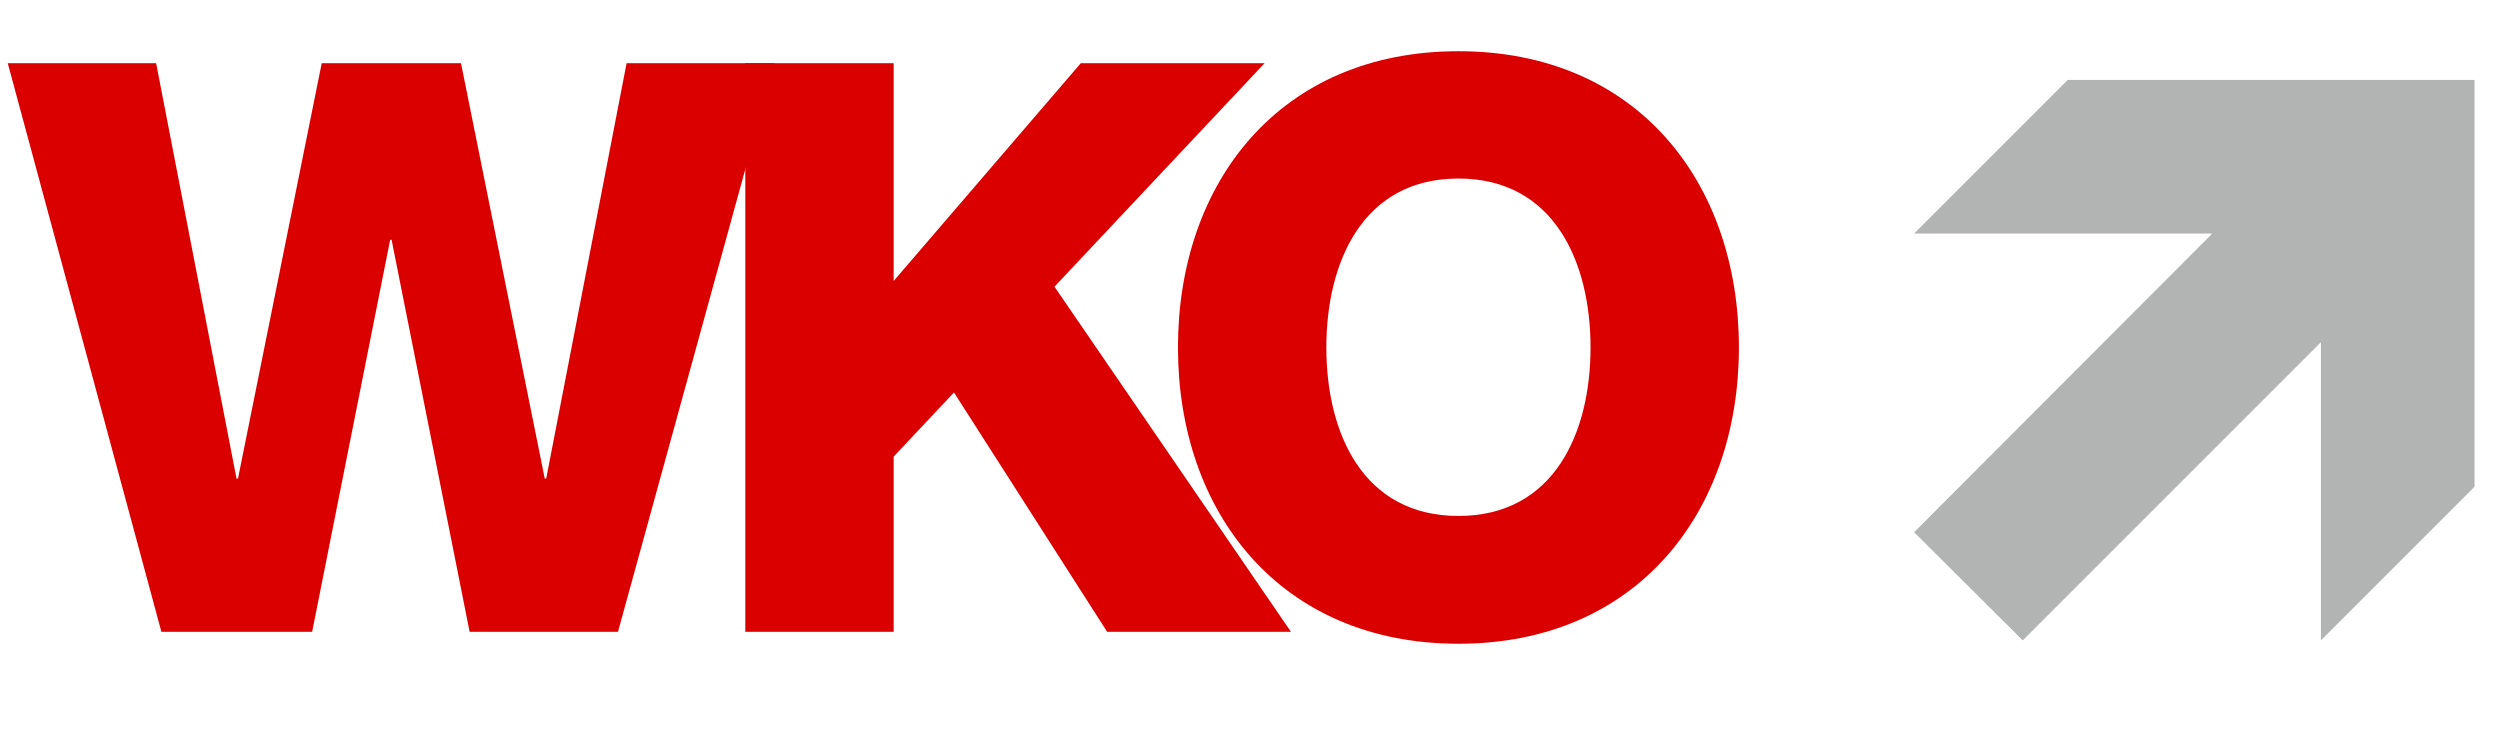 <?xml version="1.0" encoding="UTF-8"?>
<!DOCTYPE svg PUBLIC "-//W3C//DTD SVG 1.0//EN" "http://www.w3.org/TR/2001/REC-SVG-20010904/DTD/svg10.dtd">
<!-- Creator: CorelDRAW -->
<svg xmlns="http://www.w3.org/2000/svg" xml:space="preserve" width="313px" height="93px" version="1.0" style="shape-rendering:geometricPrecision; text-rendering:geometricPrecision; image-rendering:optimizeQuality; fill-rule:evenodd; clip-rule:evenodd"
viewBox="0 0 52.07 15.52"
 xmlns:xlink="http://www.w3.org/1999/xlink"
 xmlns:xodm="http://www.corel.com/coreldraw/odm/2003">
 <defs>
  <style type="text/css">
   <![CDATA[
    .fil2 {fill:none}
    .fil1 {fill:#B2B3B3;fill-rule:nonzero}
    .fil0 {fill:#DB0000;fill-rule:nonzero}
   ]]>
  </style>
 </defs>
 <g id="Ebene_x0020_1">
  <polygon class="fil0" points="16.1,1.32 13.01,1.32 11.33,10 11.3,10 9.55,1.32 6.64,1.32 4.89,10 4.86,10 3.18,1.32 0.08,1.32 3.29,13.2 6.44,13.2 8.07,5.01 8.1,5.01 9.73,13.2 12.83,13.2 "/>
  <polygon id="_1" class="fil0" points="15.49,13.2 18.59,13.2 18.59,9.54 19.85,8.2 23.05,13.2 26.89,13.2 21.95,5.99 26.34,1.32 22.5,1.32 18.59,5.87 18.59,1.32 15.49,1.32 "/>
  <path id="_2" class="fil0" d="M27.63 7.26c0,-1.78 0.76,-3.53 2.76,-3.53 2,0 2.76,1.75 2.76,3.53 0,1.78 -0.76,3.52 -2.76,3.52 -2,0 -2.76,-1.74 -2.76,-3.52zm-3.1 0c0,3.44 2.13,6.19 5.86,6.19 3.73,0 5.86,-2.75 5.86,-6.19 0,-3.45 -2.13,-6.19 -5.86,-6.19 -3.73,0 -5.86,2.74 -5.86,6.19z"/>
  <polygon class="fil1" points="51.62,1.67 43.12,1.67 39.91,4.88 46.14,4.88 39.91,11.12 42.18,13.38 48.41,7.15 48.41,13.38 51.62,10.17 "/>
  <rect class="fil2" width="52.07" height="15.52"/>
 </g>
</svg>
